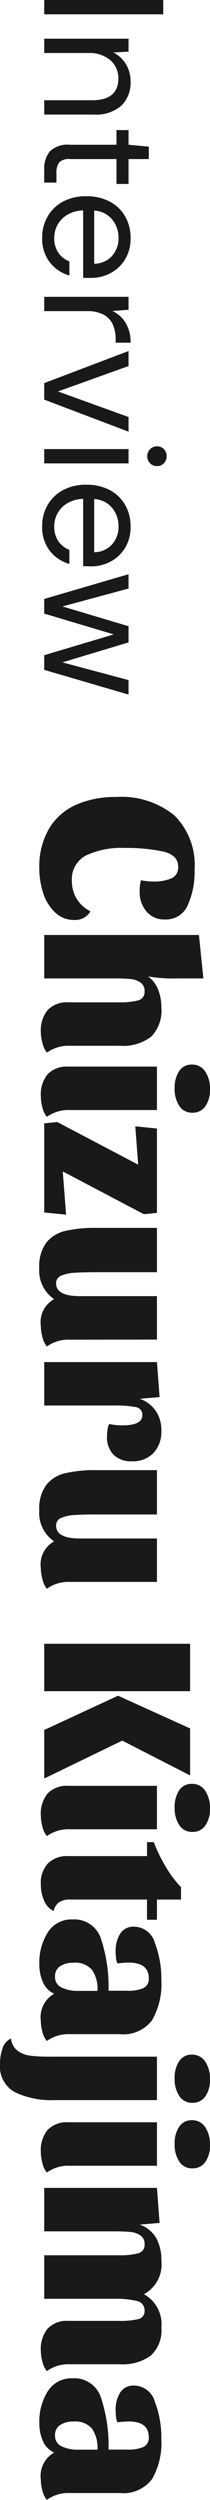 <svg xmlns="http://www.w3.org/2000/svg" width="12.35" height="146.632" viewBox="0 0 12.35 146.632"><g transform="translate(-11086.4 8412)"><path d="M-45.825-7.878q-.7,0-.9.93a10.523,10.523,0,0,0-.2,2.2,4.916,4.916,0,0,0,.442,2.294,1.569,1.569,0,0,0,1.508.826,1.945,1.945,0,0,0,1.768-1.092,1.039,1.039,0,0,1,.507.949,1.588,1.588,0,0,1-.442,1.131,2.673,2.673,0,0,1-1.138.7,4.591,4.591,0,0,1-1.437.228,4.388,4.388,0,0,1-2.373-.592,3.513,3.513,0,0,1-1.384-1.606,5.775,5.775,0,0,1-.442-2.327,4.932,4.932,0,0,1,1.073-3.406,4.085,4.085,0,0,1,3.2-1.2,4.768,4.768,0,0,1,2.074.4,1.39,1.39,0,0,1,.839,1.352A1.333,1.333,0,0,1-43.2-6.013a1.728,1.728,0,0,1-1.157.4,2.329,2.329,0,0,1-.676-.078,3.669,3.669,0,0,0,.078-.715,2.62,2.62,0,0,0-.182-1.066A.685.685,0,0,0-45.825-7.878Zm6.552.078a8.229,8.229,0,0,1-.117,1.69,1.746,1.746,0,0,1,.774-.591A2.811,2.811,0,0,1-37.57-6.89a2.179,2.179,0,0,1,1.716.6,2.718,2.718,0,0,1,.533,1.84v2.925a2.167,2.167,0,0,0,.4,1.365,1.337,1.337,0,0,1-.546.26A2.646,2.646,0,0,1-36.127.2a1.878,1.878,0,0,1-1.287-.4,1.548,1.548,0,0,1-.455-1.222V-4.42a4.2,4.2,0,0,0-.111-1.092.5.5,0,0,0-.539-.39.581.581,0,0,0-.52.254,1.275,1.275,0,0,0-.2.6q-.033.345-.033.89V0h-2.548V-9.1l2.548-.26Zm6.5-1.95a1.67,1.67,0,0,1,1,.273.892.892,0,0,1,.377.767.878.878,0,0,1-.4.767,1.787,1.787,0,0,1-1.034.273,1.731,1.731,0,0,1-1.007-.266.859.859,0,0,1-.383-.748.9.9,0,0,1,.41-.786A1.793,1.793,0,0,1-32.773-9.75Zm1.222,8.229a2.167,2.167,0,0,0,.4,1.365,1.337,1.337,0,0,1-.546.26A2.646,2.646,0,0,1-32.357.2a1.873,1.873,0,0,1-1.293-.4A1.561,1.561,0,0,1-34.1-1.43v-5.2h2.548Zm6.032-5.109.078.767L-27.95-1.092l2.535-.195L-25.545,0h-5.226l-.078-.767,2.5-4.758-2.249.169.13-1.274Zm7.436,5.109a2.167,2.167,0,0,0,.4,1.365,1.337,1.337,0,0,1-.546.26A2.646,2.646,0,0,1-18.889.2a1.553,1.553,0,0,1-1.573-.78,2.018,2.018,0,0,1-1.82.871,2.346,2.346,0,0,1-1.476-.4,2,2,0,0,1-.7-1.118,7.624,7.624,0,0,1-.182-1.833V-6.63h2.6v3.5q0,.871.032,1.346a2.316,2.316,0,0,0,.169.78.463.463,0,0,0,.448.306q.754,0,.754-1.4V-6.63h2.548Zm4.42-4.251a.451.451,0,0,0-.468.41,5.944,5.944,0,0,0-.091,1.2V0H-16.77V-6.63l2.054-.156.1,1.17a1.871,1.871,0,0,1,.708-.943,2,2,0,0,1,1.151-.332,1.841,1.841,0,0,1,1.319.462,1.678,1.678,0,0,1,.488,1.28,1.45,1.45,0,0,1-.384,1.073,1.468,1.468,0,0,1-1.085.383,2.853,2.853,0,0,1-.4-.033.765.765,0,0,1-.318-.1,3.425,3.425,0,0,0,.078-.767Q-13.052-5.772-13.663-5.772Zm9.789,4.251a2.167,2.167,0,0,0,.4,1.365A1.337,1.337,0,0,1-4.017.1,2.646,2.646,0,0,1-4.68.2a1.553,1.553,0,0,1-1.573-.78,2.018,2.018,0,0,1-1.82.871,2.346,2.346,0,0,1-1.476-.4,2,2,0,0,1-.7-1.118,7.624,7.624,0,0,1-.182-1.833V-6.63h2.6v3.5q0,.871.032,1.346a2.316,2.316,0,0,0,.169.78A.463.463,0,0,0-7.176-.7q.754,0,.754-1.4V-6.63h2.548ZM2.535,0H-.247V-8.58H2.535ZM4.719-8.58H7.475L5.434-4.589,7.657,0H4.81L2.8-4.342ZM9.412-9.75a1.67,1.67,0,0,1,1,.273.892.892,0,0,1,.377.767.878.878,0,0,1-.4.767A1.787,1.787,0,0,1,9.36-7.67a1.731,1.731,0,0,1-1.007-.266.859.859,0,0,1-.384-.748.9.9,0,0,1,.409-.786A1.793,1.793,0,0,1,9.412-9.75Zm1.222,8.229a2.167,2.167,0,0,0,.4,1.365,1.337,1.337,0,0,1-.546.26A2.646,2.646,0,0,1,9.828.2a1.873,1.873,0,0,1-1.294-.4A1.561,1.561,0,0,1,8.086-1.43v-5.2h2.548Zm.754-4.524v-.4A8.455,8.455,0,0,0,12.8-7.13a6.156,6.156,0,0,0,1.229-.917h.728V-6.63h1.183v.585H14.755v4.537a1.1,1.1,0,0,0,.156.63.848.848,0,0,0,.52.319,1.189,1.189,0,0,1-.624.572A2.372,2.372,0,0,1,13.871.2a1.7,1.7,0,0,1-1.235-.416,1.608,1.608,0,0,1-.429-1.209V-6.045ZM20.28-.585A1.3,1.3,0,0,1,19.6.078a2.566,2.566,0,0,1-1.053.208,3.313,3.313,0,0,1-1.872-.5,1.645,1.645,0,0,1-.754-1.463,1.644,1.644,0,0,1,1.183-1.677,8.925,8.925,0,0,1,3-.429V-4.914a2.231,2.231,0,0,0-.15-.91.575.575,0,0,0-.578-.325q-.923,0-.923,1.183a5.586,5.586,0,0,0,.052.65.7.7,0,0,1-.312.091,3.384,3.384,0,0,1-.39.026,1.892,1.892,0,0,1-1.04-.266.9.9,0,0,1-.416-.812,1.29,1.29,0,0,1,.962-1.235,5.872,5.872,0,0,1,2.158-.377,4.265,4.265,0,0,1,2.366.546,2.111,2.111,0,0,1,.819,1.9v2.925a2.167,2.167,0,0,0,.4,1.365,1.334,1.334,0,0,1-.539.26A2.571,2.571,0,0,1,21.866.2,1.581,1.581,0,0,1,20.28-.585Zm-1-.052a.662.662,0,0,0,.637-.39,2.138,2.138,0,0,0,.195-.962V-3.133a1.981,1.981,0,0,0-1.235.325,1.287,1.287,0,0,0-.416,1.079,1.4,1.4,0,0,0,.2.786A.688.688,0,0,0,19.279-.637ZM25.3-9.75a1.67,1.67,0,0,1,1,.273.892.892,0,0,1,.377.767.878.878,0,0,1-.4.767,1.787,1.787,0,0,1-1.034.273,1.731,1.731,0,0,1-1.007-.266.859.859,0,0,1-.384-.748.9.9,0,0,1,.41-.786A1.793,1.793,0,0,1,25.3-9.75ZM26.52-.6a4.929,4.929,0,0,1-.468,2.327A1.711,1.711,0,0,1,24.4,2.6a2.729,2.729,0,0,1-.917-.15.935.935,0,0,1-.579-.5,1.017,1.017,0,0,0,.715-.377,1.563,1.563,0,0,0,.292-.741,8.471,8.471,0,0,0,.059-1.105V-6.63H26.52ZM29.146-9.75a1.67,1.67,0,0,1,1,.273.892.892,0,0,1,.377.767.878.878,0,0,1-.4.767,1.787,1.787,0,0,1-1.034.273,1.731,1.731,0,0,1-1.007-.266.859.859,0,0,1-.384-.748.9.9,0,0,1,.41-.786A1.793,1.793,0,0,1,29.146-9.75Zm1.222,8.229a2.167,2.167,0,0,0,.4,1.365,1.337,1.337,0,0,1-.546.26A2.646,2.646,0,0,1,29.562.2a1.873,1.873,0,0,1-1.294-.4A1.561,1.561,0,0,1,27.82-1.43v-5.2h2.548Zm1.3-5.109,2.054-.156.1,1.17a1.809,1.809,0,0,1,.793-.975,2.679,2.679,0,0,1,1.326-.3,1.976,1.976,0,0,1,1.963,1.027,2,2,0,0,1,1.95-1.027,2.021,2.021,0,0,1,1.645.618,2.8,2.8,0,0,1,.514,1.826v2.925a2.167,2.167,0,0,0,.4,1.365,1.334,1.334,0,0,1-.54.26A2.571,2.571,0,0,1,41.223.2a1.9,1.9,0,0,1-1.3-.4,1.548,1.548,0,0,1-.455-1.222V-4.42a4.452,4.452,0,0,0-.1-1.092.47.47,0,0,0-.494-.39.557.557,0,0,0-.578.475,5.216,5.216,0,0,0-.124,1.267V0H35.62V-4.42a4.2,4.2,0,0,0-.111-1.092.5.5,0,0,0-.539-.39.581.581,0,0,0-.52.254,1.275,1.275,0,0,0-.2.6q-.033.345-.033.89V0H31.668ZM47.19-.585a1.3,1.3,0,0,1-.676.663,2.566,2.566,0,0,1-1.053.208,3.313,3.313,0,0,1-1.872-.5,1.645,1.645,0,0,1-.754-1.463,1.644,1.644,0,0,1,1.183-1.677,8.925,8.925,0,0,1,3-.429V-4.914a2.231,2.231,0,0,0-.15-.91.575.575,0,0,0-.578-.325q-.923,0-.923,1.183a5.586,5.586,0,0,0,.052.65.7.7,0,0,1-.312.091,3.384,3.384,0,0,1-.39.026,1.892,1.892,0,0,1-1.04-.266.9.9,0,0,1-.416-.812,1.29,1.29,0,0,1,.962-1.235,5.872,5.872,0,0,1,2.158-.377,4.265,4.265,0,0,1,2.366.546,2.111,2.111,0,0,1,.819,1.9v2.925a2.167,2.167,0,0,0,.4,1.365,1.334,1.334,0,0,1-.54.26A2.571,2.571,0,0,1,48.776.2,1.581,1.581,0,0,1,47.19-.585Zm-1-.052a.662.662,0,0,0,.637-.39,2.138,2.138,0,0,0,.195-.962V-3.133a1.981,1.981,0,0,0-1.235.325,1.287,1.287,0,0,0-.416,1.079,1.4,1.4,0,0,0,.2.786A.688.688,0,0,0,46.189-.637Z" transform="translate(11089 -8315.34) rotate(90)" fill="#191919"/><path d="M-20.12,0V-7h.84V0Zm2.27,0V-4.96h.76l.05.89a1.8,1.8,0,0,1,.69-.74,1.944,1.944,0,0,1,1.02-.27,1.879,1.879,0,0,1,1.4.535A2.267,2.267,0,0,1-13.4-2.9V0h-.84V-2.81q0-1.55-1.28-1.55a1.382,1.382,0,0,0-1.065.465A1.9,1.9,0,0,0-17.01-2.57V0Zm7.68,0a1.6,1.6,0,0,1-1.07-.33,1.5,1.5,0,0,1-.39-1.19V-4.25h-.86v-.71h.86l.11-1.19h.73v1.19h1.46v.71h-1.46v2.73a.825.825,0,0,0,.19.635,1.036,1.036,0,0,0,.67.165h.52V0Zm4,.12A2.43,2.43,0,0,1-7.43-.205,2.307,2.307,0,0,1-8.3-1.11,2.829,2.829,0,0,1-8.61-2.48,2.874,2.874,0,0,1-8.3-3.845a2.254,2.254,0,0,1,.865-.91A2.5,2.5,0,0,1-6.15-5.08a2.318,2.318,0,0,1,1.245.325A2.2,2.2,0,0,1-4.1-3.9a2.4,2.4,0,0,1,.28,1.14q0,.11,0,.22t-.005.25H-7.78a1.949,1.949,0,0,0,.265.945,1.566,1.566,0,0,0,.59.565,1.577,1.577,0,0,0,.755.19A1.5,1.5,0,0,0-5.3-.83a1.373,1.373,0,0,0,.51-.65h.83A2.239,2.239,0,0,1-4.725-.335,2.231,2.231,0,0,1-6.17.12Zm0-4.49a1.677,1.677,0,0,0-1.065.365A1.471,1.471,0,0,0-7.77-2.94h3.12a1.419,1.419,0,0,0-.46-1.05A1.543,1.543,0,0,0-6.17-4.37ZM-2.71,0V-4.96h.76l.07.95a1.8,1.8,0,0,1,.7-.78A2.17,2.17,0,0,1-.02-5.08v.88H-.25a2.076,2.076,0,0,0-.81.155,1.23,1.23,0,0,0-.59.525A2,2,0,0,0-1.87-2.5V0ZM2.35,0,.47-4.96h.88L2.84-.81l1.5-4.15H5.2L3.32,0ZM6.64-6.06a.563.563,0,0,1-.415-.165A.563.563,0,0,1,6.06-6.64a.534.534,0,0,1,.165-.4A.572.572,0,0,1,6.64-7.2a.577.577,0,0,1,.41.16.527.527,0,0,1,.17.4.554.554,0,0,1-.17.415A.567.567,0,0,1,6.64-6.06ZM6.22,0V-4.96h.84V0Zm4.53.12A2.43,2.43,0,0,1,9.49-.205a2.307,2.307,0,0,1-.865-.905A2.829,2.829,0,0,1,8.31-2.48a2.874,2.874,0,0,1,.31-1.365,2.254,2.254,0,0,1,.865-.91A2.5,2.5,0,0,1,10.77-5.08a2.318,2.318,0,0,1,1.245.325,2.2,2.2,0,0,1,.805.855,2.4,2.4,0,0,1,.28,1.14q0,.11-.005.22t-.005.25H9.14a1.949,1.949,0,0,0,.265.945,1.566,1.566,0,0,0,.59.565,1.577,1.577,0,0,0,.755.19,1.5,1.5,0,0,0,.87-.24,1.373,1.373,0,0,0,.51-.65h.83a2.239,2.239,0,0,1-.765,1.145A2.231,2.231,0,0,1,10.75.12Zm0-4.49a1.677,1.677,0,0,0-1.065.365A1.471,1.471,0,0,0,9.15-2.94h3.12a1.419,1.419,0,0,0-.46-1.05A1.543,1.543,0,0,0,10.75-4.37ZM15.01,0,13.56-4.96h.84l1.05,3.89,1.16-3.89h.95l1.17,3.89,1.04-3.89h.85L19.17,0h-.86L17.09-4.09,15.87,0Z" transform="translate(11089 -8391.88) rotate(90)" fill="#191919"/></g></svg>